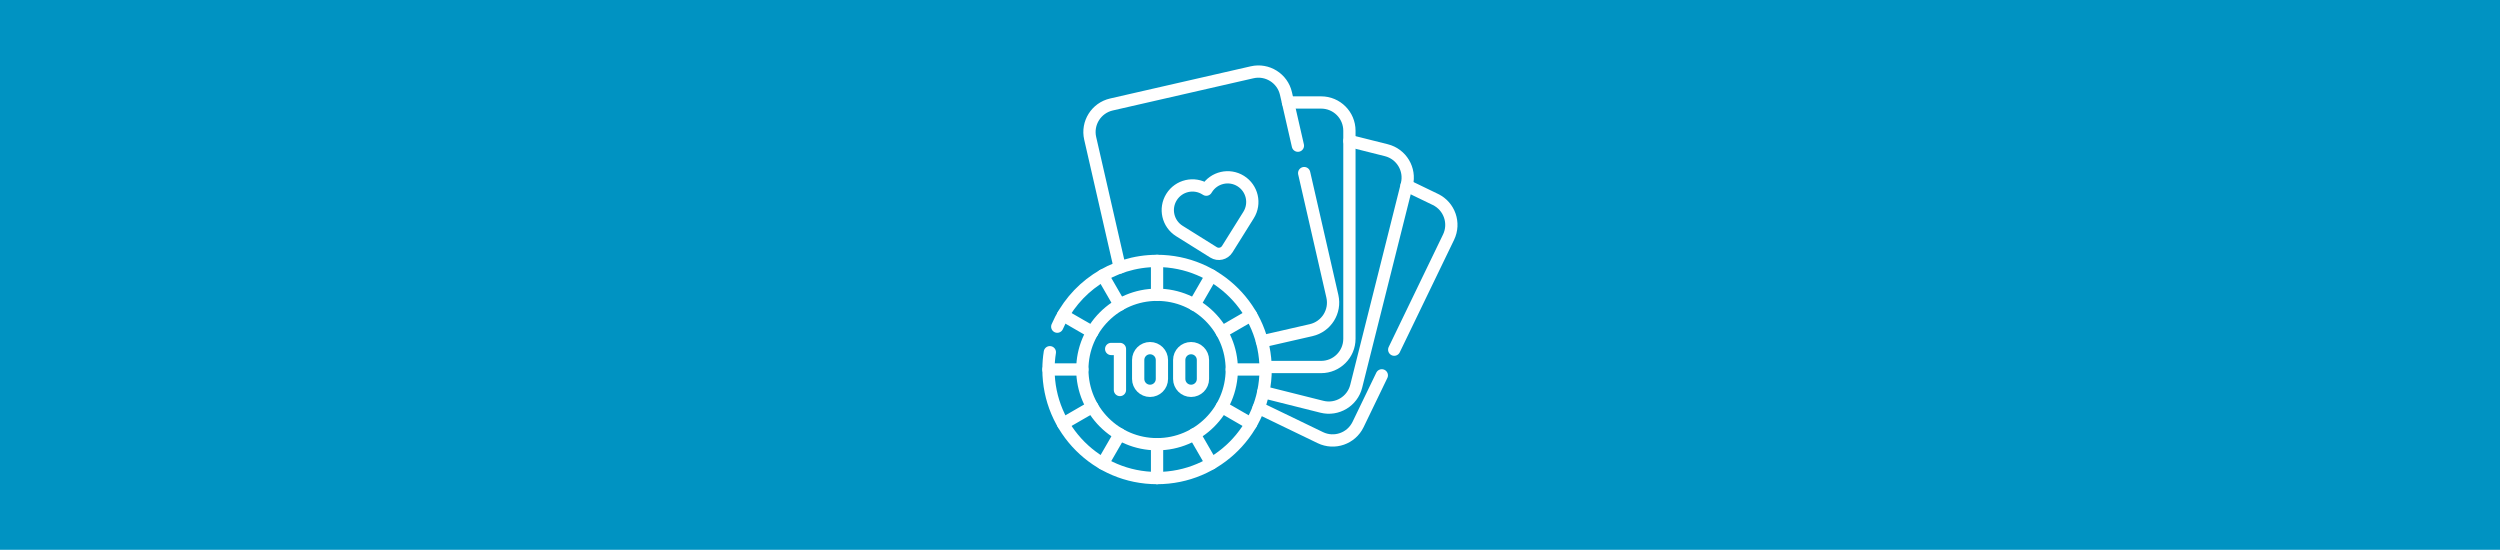 <?xml version="1.0" encoding="UTF-8" standalone="no"?>
<!DOCTYPE svg PUBLIC "-//W3C//DTD SVG 1.1//EN" "http://www.w3.org/Graphics/SVG/1.1/DTD/svg11.dtd">
<svg width="100%" height="100%" viewBox="0 0 1296 285" version="1.1" xmlns="http://www.w3.org/2000/svg" xmlns:xlink="http://www.w3.org/1999/xlink" xml:space="preserve" xmlns:serif="http://www.serif.com/" style="fill-rule:evenodd;clip-rule:evenodd;stroke-linecap:round;stroke-linejoin:round;stroke-miterlimit:10;">
    <rect x="0" y="0" width="1296" height="285" style="fill:rgb(0,147,194);"/>
    <g transform="matrix(0.424,0,0,0.424,539.419,33.919)">
        <path d="M266.677,418.66L342.097,455.089C359.277,463.39 379.927,456.189 388.227,439.01L417.258,378.91" style="fill:none;fill-rule:nonzero;stroke:white;stroke-width:15px;"/>
        <path d="M447.556,146.85L482.766,163.86C499.945,172.16 507.146,192.82 498.845,210L432.415,347.52" style="fill:none;fill-rule:nonzero;stroke:white;stroke-width:15px;"/>
        <path d="M377.637,92.309L422.787,103.649C441.287,108.289 452.527,127.059 447.877,145.569L447.557,146.849L385.947,392.239C381.307,410.739 362.537,421.98 344.027,417.33L272.327,399.33" style="fill:none;fill-rule:nonzero;stroke:white;stroke-width:15px;"/>
        <path d="M302.566,45.3L343.086,45.3C362.166,45.3 377.636,60.77 377.636,79.85L377.636,334.18C377.636,353.26 362.166,368.719 343.086,368.719L275.166,368.719" style="fill:none;fill-rule:nonzero;stroke:white;stroke-width:15px;"/>
        <path d="M96.847,247.06L60.696,89.13C56.436,70.53 68.066,52 86.666,47.75L258.676,8.379C277.266,4.119 295.796,15.75 300.056,34.35L302.566,45.299L314.656,98.12" style="fill:none;fill-rule:nonzero;stroke:white;stroke-width:15px;"/>
        <path d="M322.326,131.64L356.796,282.26C361.056,300.86 349.425,319.39 330.836,323.65L270.706,337.41" style="fill:none;fill-rule:nonzero;stroke:white;stroke-width:15px;"/>
        <g>
            <path d="M20.426,319.4C40.736,272.12 87.726,239.01 142.456,239.01C215.766,239.01 275.196,298.44 275.196,371.75C275.196,445.071 215.766,504.501 142.456,504.501C69.135,504.501 9.705,445.071 9.705,371.75C9.705,364.57 10.275,357.511 11.376,350.64" style="fill:none;fill-rule:nonzero;stroke:white;stroke-width:15px;"/>
            <circle cx="142.453" cy="371.752" r="91.364" style="fill:none;stroke:white;stroke-width:15px;"/>
            <path d="M142.453,280.388L142.453,239.006" style="fill:none;fill-rule:nonzero;stroke:white;stroke-width:15px;"/>
            <path d="M142.453,504.5L142.453,463.118" style="fill:none;fill-rule:nonzero;stroke:white;stroke-width:15px;"/>
            <path d="M96.771,292.629L76.08,256.791" style="fill:none;fill-rule:nonzero;stroke:white;stroke-width:15px;"/>
            <path d="M208.827,486.715L188.136,450.877" style="fill:none;fill-rule:nonzero;stroke:white;stroke-width:15px;"/>
            <path d="M63.329,326.07L27.491,305.379" style="fill:none;fill-rule:nonzero;stroke:white;stroke-width:15px;"/>
            <path d="M257.415,438.127L221.577,417.436" style="fill:none;fill-rule:nonzero;stroke:white;stroke-width:15px;"/>
            <path d="M51.088,371.752L9.706,371.752" style="fill:none;fill-rule:nonzero;stroke:white;stroke-width:15px;"/>
            <path d="M275.2,371.752L233.818,371.752" style="fill:none;fill-rule:nonzero;stroke:white;stroke-width:15px;"/>
            <path d="M63.329,417.436L27.491,438.127" style="fill:none;fill-rule:nonzero;stroke:white;stroke-width:15px;"/>
            <path d="M257.415,305.379L221.577,326.07" style="fill:none;fill-rule:nonzero;stroke:white;stroke-width:15px;"/>
            <path d="M96.771,450.877L76.08,486.715" style="fill:none;fill-rule:nonzero;stroke:white;stroke-width:15px;"/>
            <path d="M208.827,256.791L188.136,292.629" style="fill:none;fill-rule:nonzero;stroke:white;stroke-width:15px;"/>
            <g>
                <g>
                    <path d="M86.347,346.668L97.071,346.668L97.071,396.838" style="fill:none;fill-rule:nonzero;stroke:white;stroke-width:15px;"/>
                </g>
                <g>
                    <path d="M148.387,383.354C148.387,391.366 141.892,397.862 133.879,397.862C125.867,397.862 119.372,391.366 119.372,383.354L119.372,360.153C119.372,352.141 125.867,345.645 133.879,345.645C141.892,345.645 148.387,352.141 148.387,360.153L148.387,383.354Z" style="fill:none;fill-rule:nonzero;stroke:white;stroke-width:15px;"/>
                </g>
                <g>
                    <path d="M198.559,383.354C198.559,391.366 192.064,397.862 184.052,397.862C176.039,397.862 169.544,391.366 169.544,383.354L169.544,360.153C169.544,352.141 176.039,345.645 184.052,345.645C192.064,345.645 198.559,352.141 198.559,360.153L198.559,383.354Z" style="fill:none;fill-rule:nonzero;stroke:white;stroke-width:15px;"/>
                </g>
            </g>
        </g>
        <path d="M203.211,150.963L202.63,151.891L201.702,151.311C187.583,142.486 168.983,146.777 160.157,160.896C151.331,175.015 155.622,193.616 169.741,202.441L170.669,203.022L211.518,228.556C217.196,232.105 224.678,230.38 228.227,224.701L253.761,183.852L254.341,182.924C263.166,168.804 258.875,150.204 244.756,141.378C230.637,132.552 212.037,136.843 203.211,150.963Z" style="fill:none;fill-rule:nonzero;stroke:white;stroke-width:15px;"/>
    </g>
</svg>
